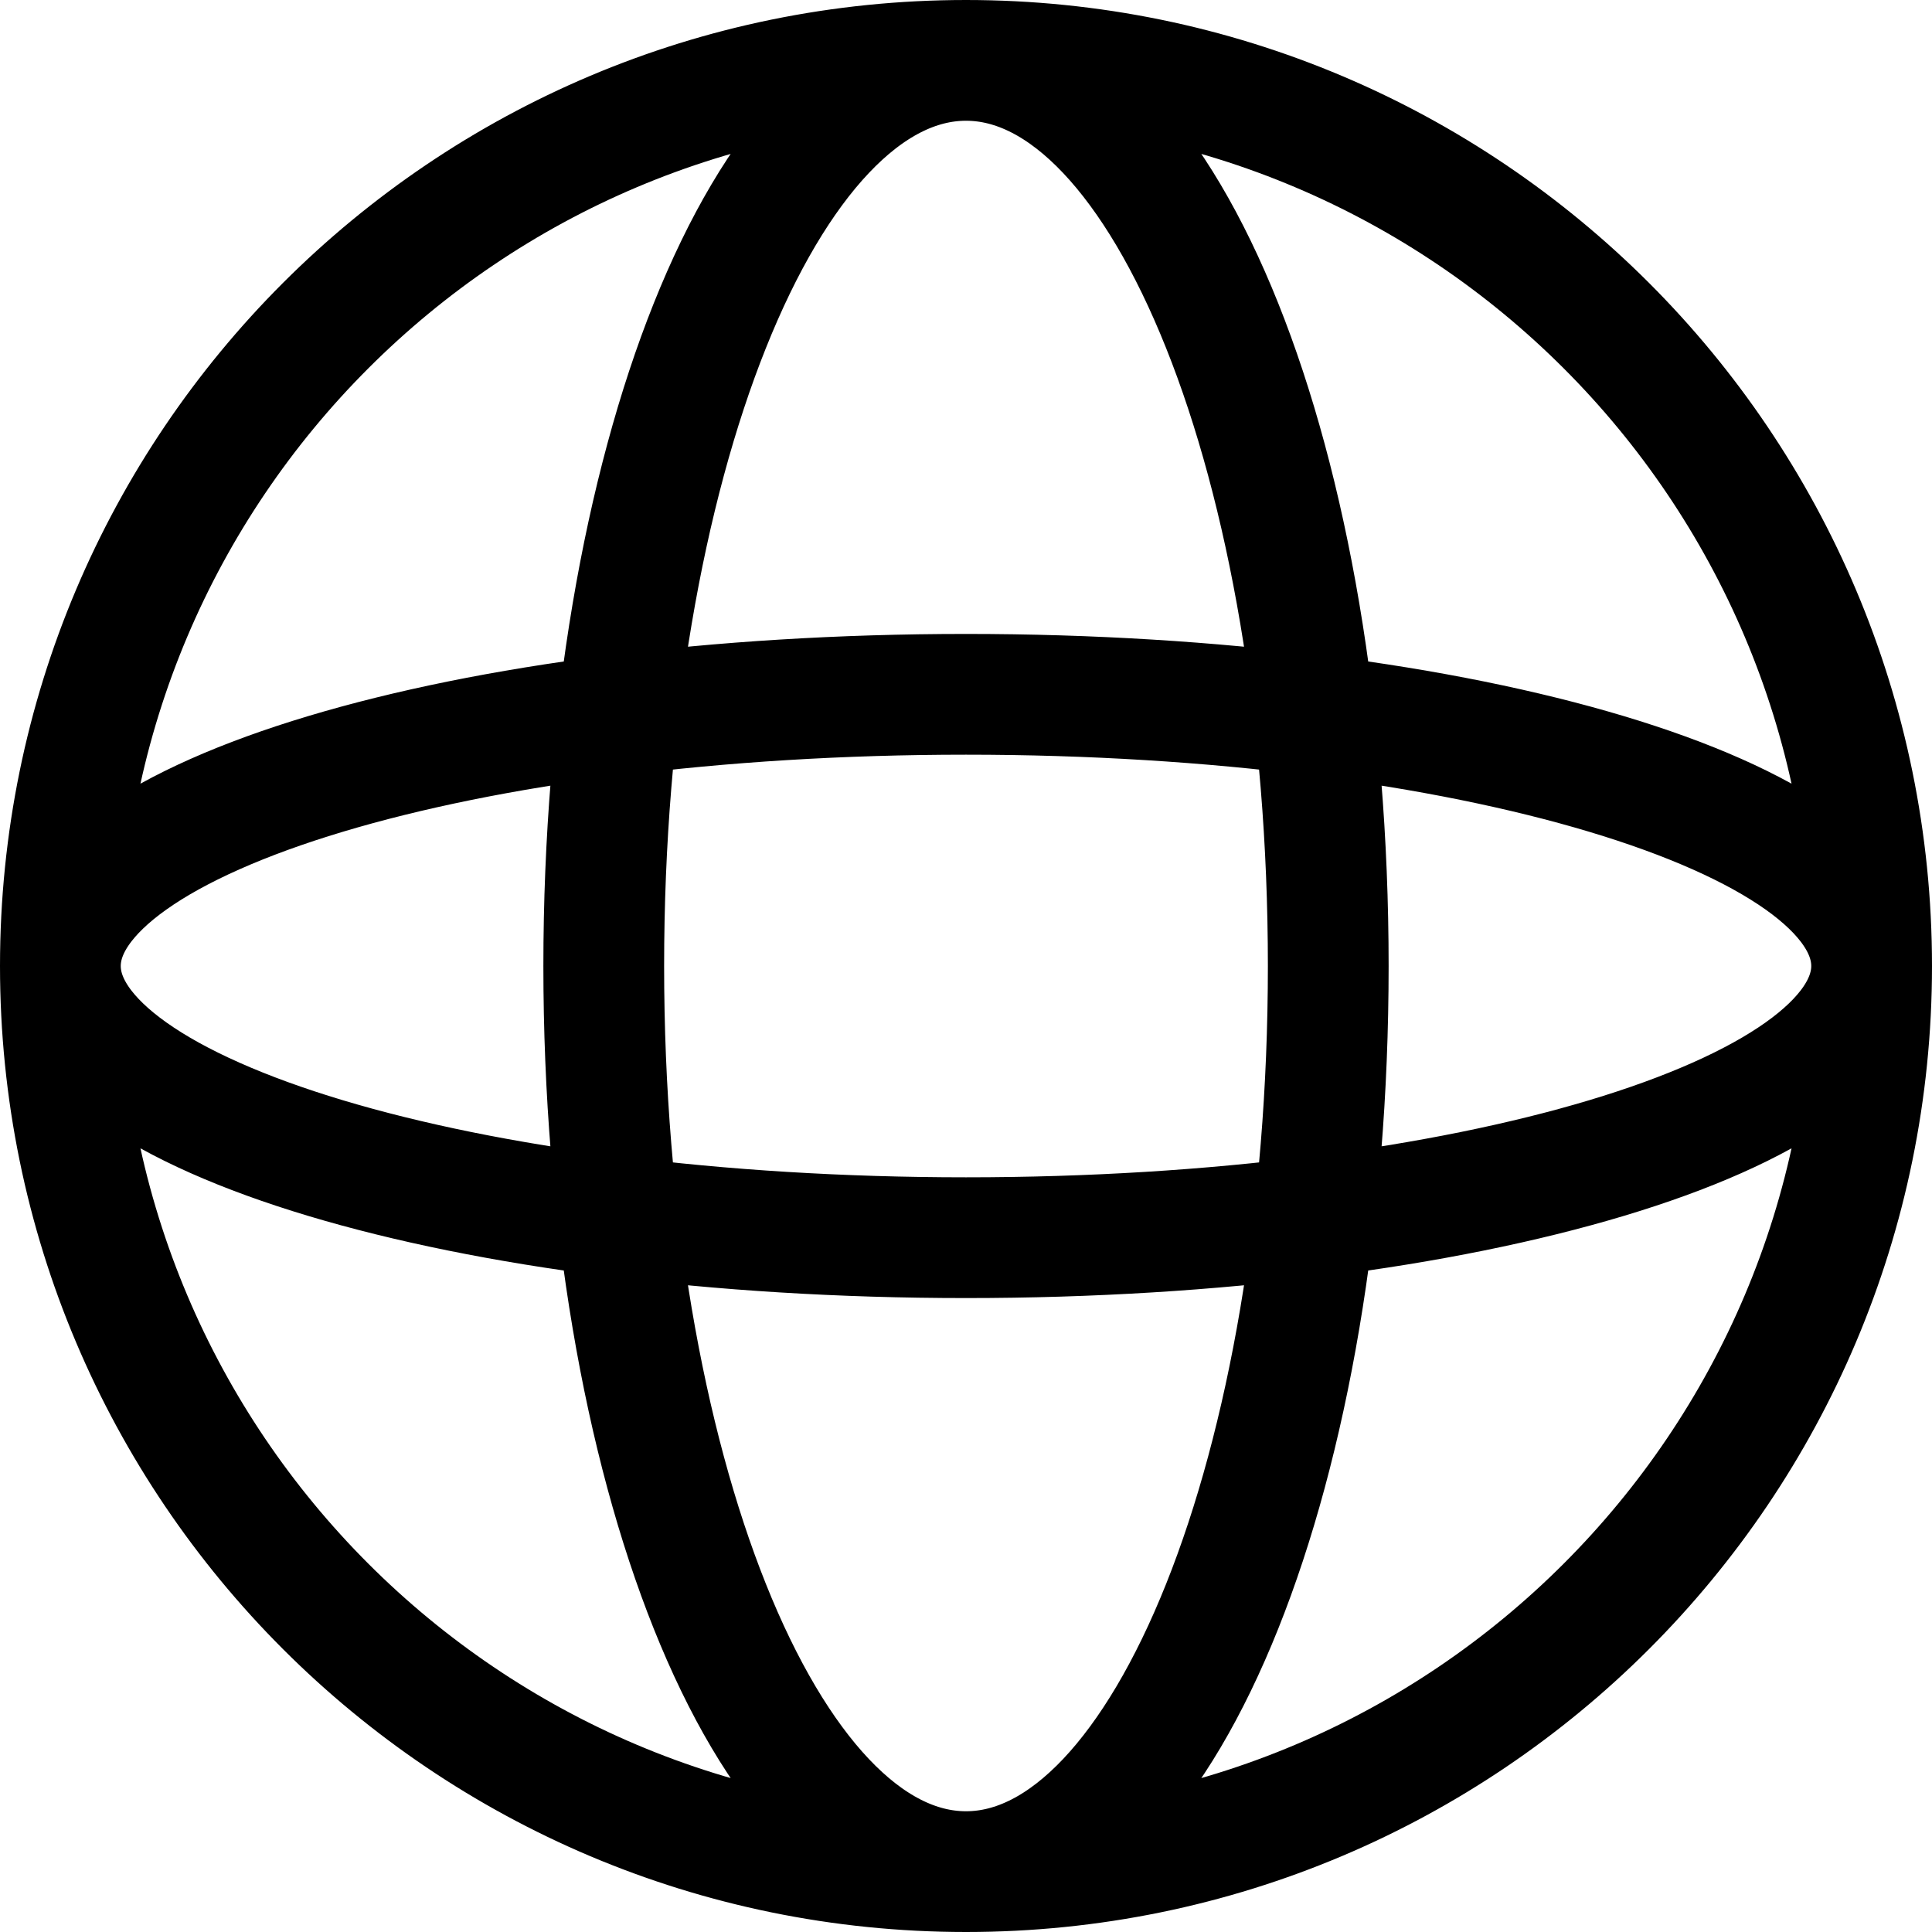 <?xml version="1.0" encoding="UTF-8"?>
<svg xmlns="http://www.w3.org/2000/svg" width="32" height="32" viewBox="0 0 32 32" fill="none">
  <path d="M31 16C31 24.284 24.284 31 16 31M31 16C31 7.716 24.284 1 16 1M31 16C31 13.515 24.284 11.5 16 11.5C7.716 11.5 1 13.515 1 16M31 16C31 18.485 24.284 20.5 16 20.5C7.716 20.5 1 18.485 1 16M16 31C7.716 31 1 24.284 1 16M16 31C19.314 31 22 24.284 22 16C22 7.716 19.314 1 16 1M16 31C12.686 31 10 24.284 10 16C10 7.716 12.686 1 16 1M1 16C1 7.716 7.716 1 16 1" stroke="black" stroke-width="2"></path>
</svg>
